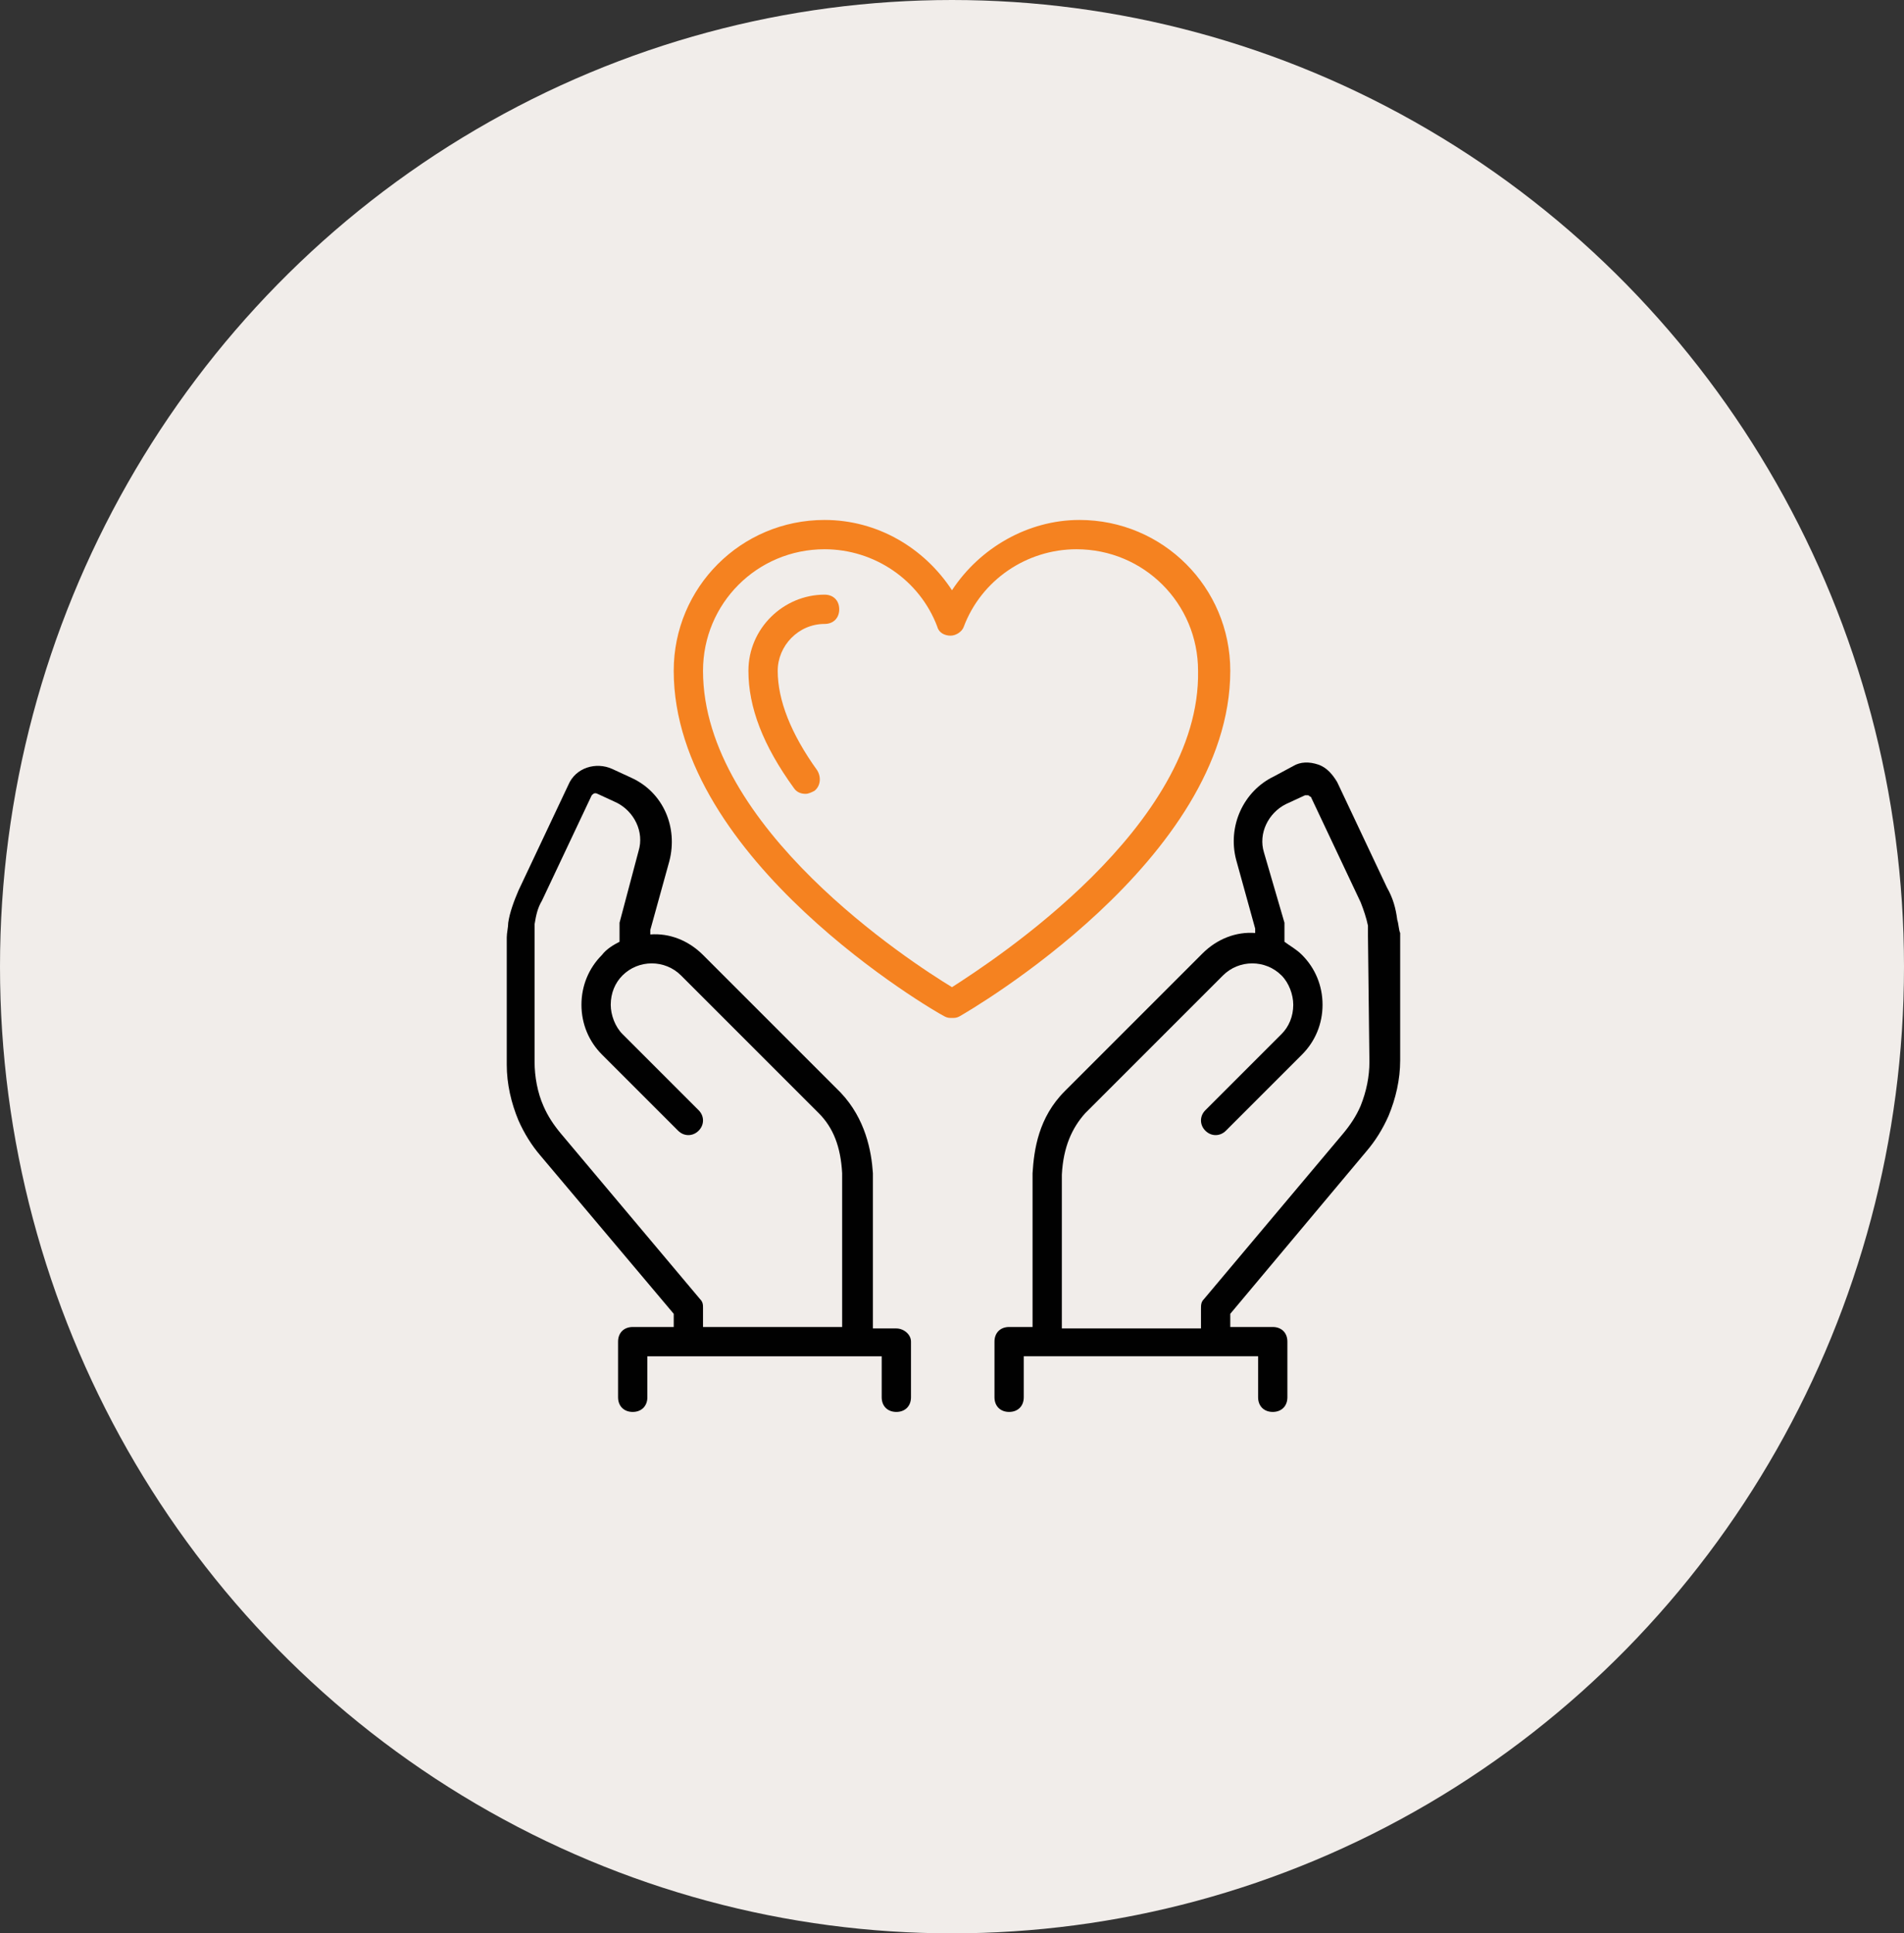 <svg xml:space="preserve" style="enable-background:new 0 0 130 132;" viewBox="0 0 130 132" y="0px" x="0px" xmlns:xlink="http://www.w3.org/1999/xlink" xmlns="http://www.w3.org/2000/svg" id="Layer_1" version="1.1">
<rect x="0" y="0" width="130" height="132" fill="#333333" stroke="none"/>
<style type="text/css">
	.st0{fill:#F1EDEA;}
	.st1{fill:none;}
	.st2{fill:#010101;}
	.st3{fill:#F58220;}
</style>
<ellipse ry="66" rx="65" cy="66" cx="65" class="st0"></ellipse>
<g>
	<path d="M57.6,90.7V80.1c-0.1-1.8-0.7-3.2-1.6-4.1l-9.4-9.4c-1.1-1.1-2.9-1.1-4,0c-0.5,0.5-0.8,1.3-0.8,2
		c0,0.8,0.3,1.5,0.8,2l5.2,5.2c0.4,0.4,0.4,1,0,1.4c-0.4,0.4-1,0.4-1.4,0L41.1,72c-0.9-0.9-1.4-2.1-1.4-3.4s0.5-2.5,1.4-3.4
		c0.4-0.4,0.8-0.6,1.2-0.9v-1c0-0.1,0-0.2,0-0.3l1.4-4.8c0.4-1.3-0.3-2.7-1.5-3.3l-1.3-0.6c-0.1-0.1-0.3,0-0.4,0.1L37,61.4
		c-0.2,0.5-0.4,1.1-0.5,1.6c0,0.2,0,0.5,0,0.7l0,8.7c0,1,0.2,2,0.6,3c0.3,0.7,0.7,1.3,1.2,1.9l9.5,11.3c0.2,0.2,0.2,0.4,0.2,0.6v1.3
		H57.6z" class="st1"></path>
	<path d="M73.7,37.5c-3.4,0-6.5,2.1-7.7,5.3c-0.1,0.4-0.5,0.6-0.9,0.6c-0.4,0-0.8-0.3-0.9-0.6c-1.2-3.2-4.3-5.3-7.7-5.3
		c-4.6,0-8.3,3.7-8.3,8.3c0,10.7,14.1,19.9,17,21.6c2.8-1.8,17-11,17-21.6C82,41.2,78.2,37.5,73.7,37.5z M56.3,42.6
		c-1.7,0-3.2,1.4-3.2,3.2c0,2,0.9,4.3,2.7,6.8c0.3,0.4,0.2,1.1-0.2,1.4c-0.2,0.1-0.4,0.2-0.6,0.2c-0.3,0-0.6-0.1-0.8-0.4
		c-2-2.8-3.1-5.5-3.1-8c0-2.8,2.3-5.2,5.2-5.2c0.6,0,1,0.4,1,1S56.9,42.6,56.3,42.6z" class="st1"></path>
	<path d="M93,61.4l-3.4-7.2c0-0.1-0.1-0.1-0.2-0.1c0,0-0.1,0-0.2,0l-1.3,0.6c-1.3,0.6-1.9,2-1.5,3.3l1.4,4.8
		c0,0.1,0,0.2,0,0.3v1c0.4,0.2,0.9,0.5,1.2,0.9c0.9,0.9,1.4,2.1,1.4,3.4c0,1.3-0.5,2.5-1.4,3.4l-5.2,5.2c-0.4,0.4-1,0.4-1.4,0
		s-0.4-1,0-1.4l5.2-5.2c0.5-0.5,0.8-1.3,0.8-2c0-0.8-0.3-1.5-0.8-2c-1.1-1.1-2.9-1.1-4,0L74.1,76c-1,1-1.5,2.3-1.6,4.2l0,10.5H82
		v-1.3c0-0.2,0.1-0.5,0.2-0.6l9.5-11.3c0.5-0.6,0.9-1.2,1.2-1.9c0.4-0.9,0.6-1.9,0.6-3l0-8.7c0-0.2,0-0.5,0-0.7
		C93.4,62.5,93.2,62,93,61.4z" class="st1"></path>
	<path d="M95.4,62.8c-0.1-0.8-0.3-1.5-0.7-2.2l-3.4-7.2c-0.3-0.5-0.7-1-1.3-1.2c-0.6-0.2-1.2-0.2-1.7,0.1L87,53
		c-2.1,1-3.2,3.4-2.6,5.7l1.3,4.7v0.3c-1.3-0.1-2.6,0.4-3.6,1.4l-9.4,9.4c-1.8,1.8-2.1,4-2.2,5.6v10.5h-1.6c-0.6,0-1,0.4-1,1v3.8
		c0,0.6,0.4,1,1,1s1-0.4,1-1v-2.8h16v2.8c0,0.6,0.4,1,1,1s1-0.4,1-1v-3.8c0-0.6-0.4-1-1-1H84v-0.9l9.3-11.1c0.6-0.7,1.1-1.5,1.5-2.4
		c0.5-1.2,0.8-2.5,0.8-3.8l0-8.7C95.5,63.5,95.5,63.1,95.4,62.8z M93.5,72.5c0,1-0.2,2-0.6,3c-0.3,0.7-0.7,1.3-1.2,1.9l-9.5,11.3
		C82,88.9,82,89.1,82,89.4v1.3h-9.5l0-10.5c0.1-1.9,0.7-3.2,1.6-4.2l9.4-9.4c1.1-1.1,2.9-1.1,4,0c0.5,0.5,0.8,1.3,0.8,2
		c0,0.8-0.3,1.5-0.8,2l-5.2,5.2c-0.4,0.4-0.4,1,0,1.4s1,0.4,1.4,0l5.2-5.2c0.9-0.9,1.4-2.1,1.4-3.4c0-1.3-0.5-2.5-1.4-3.4
		c-0.4-0.4-0.8-0.6-1.2-0.9v-1c0-0.1,0-0.2,0-0.3l-1.4-4.8c-0.4-1.3,0.3-2.7,1.5-3.3l1.3-0.6c0.1,0,0.2,0,0.2,0
		c0.1,0,0.1,0.1,0.2,0.1l3.4,7.2c0.2,0.5,0.4,1.1,0.5,1.6c0,0.2,0,0.5,0,0.7L93.5,72.5z" class="st2"></path>
	<path d="M61.2,90.7h-1.6l0-10.6c-0.1-1.5-0.5-3.7-2.2-5.5l-9.4-9.4c-1-1-2.3-1.5-3.6-1.4v-0.3l1.3-4.7
		c0.6-2.3-0.4-4.7-2.6-5.7l-1.3-0.6c-1.1-0.5-2.5-0.1-3,1.1l-3.4,7.2c-0.3,0.7-0.6,1.5-0.7,2.2c0,0.3-0.1,0.7-0.1,1l0,8.7
		c0,1.3,0.3,2.6,0.8,3.8c0.4,0.9,0.9,1.7,1.5,2.4L46,89.7v0.9h-2.8c-0.6,0-1,0.4-1,1v3.8c0,0.6,0.4,1,1,1s1-0.4,1-1v-2.8h16v2.8
		c0,0.6,0.4,1,1,1s1-0.4,1-1v-3.8C62.2,91.1,61.7,90.7,61.2,90.7z M47.8,88.7l-9.5-11.3c-0.5-0.6-0.9-1.2-1.2-1.9
		c-0.4-0.9-0.6-2-0.6-3l0-8.7c0-0.2,0-0.5,0-0.7c0.1-0.6,0.2-1.1,0.5-1.6l3.4-7.2c0.1-0.1,0.2-0.2,0.4-0.1l1.3,0.6
		c1.2,0.6,1.9,2,1.5,3.3L42.3,63c0,0.1,0,0.2,0,0.3v1c-0.4,0.2-0.9,0.5-1.2,0.9c-0.9,0.9-1.4,2.1-1.4,3.4s0.5,2.5,1.4,3.4l5.2,5.2
		c0.4,0.4,1,0.4,1.4,0c0.4-0.4,0.4-1,0-1.4l-5.2-5.2c-0.5-0.5-0.8-1.3-0.8-2c0-0.8,0.3-1.5,0.8-2c1.1-1.1,2.9-1.1,4,0l9.4,9.4
		c1,1,1.5,2.3,1.6,4.1v10.5H48v-1.3C48,89.1,48,88.9,47.8,88.7z" class="st2"></path>
	<path d="M84,45.8c0-5.7-4.6-10.3-10.3-10.3c-3.5,0-6.8,1.9-8.7,4.8c-1.9-2.9-5.1-4.8-8.7-4.8
		c-5.7,0-10.3,4.6-10.3,10.3C46,58.7,63.7,69,64.5,69.4c0.2,0.1,0.3,0.1,0.5,0.1s0.3,0,0.5-0.1C66.2,69,84,58.7,84,45.8z M65,67.4
		c-2.8-1.7-17-10.9-17-21.6c0-4.6,3.7-8.3,8.3-8.3c3.4,0,6.5,2.1,7.7,5.3c0.1,0.4,0.5,0.6,0.9,0.6c0.4,0,0.8-0.3,0.9-0.6
		c1.2-3.2,4.3-5.3,7.7-5.3c4.6,0,8.3,3.7,8.3,8.3C82,56.4,67.8,65.6,65,67.4z" class="st3"></path>
	<path d="M56.3,40.6c-2.8,0-5.2,2.3-5.2,5.2c0,2.5,1,5.1,3.1,8c0.2,0.3,0.5,0.4,0.8,0.4c0.2,0,0.4-0.1,0.6-0.2
		c0.4-0.3,0.5-0.9,0.2-1.4c-1.8-2.5-2.7-4.8-2.7-6.8c0-1.7,1.4-3.2,3.2-3.2c0.6,0,1-0.4,1-1S56.9,40.6,56.3,40.6z" class="st3"></path>
</g>
</svg>
